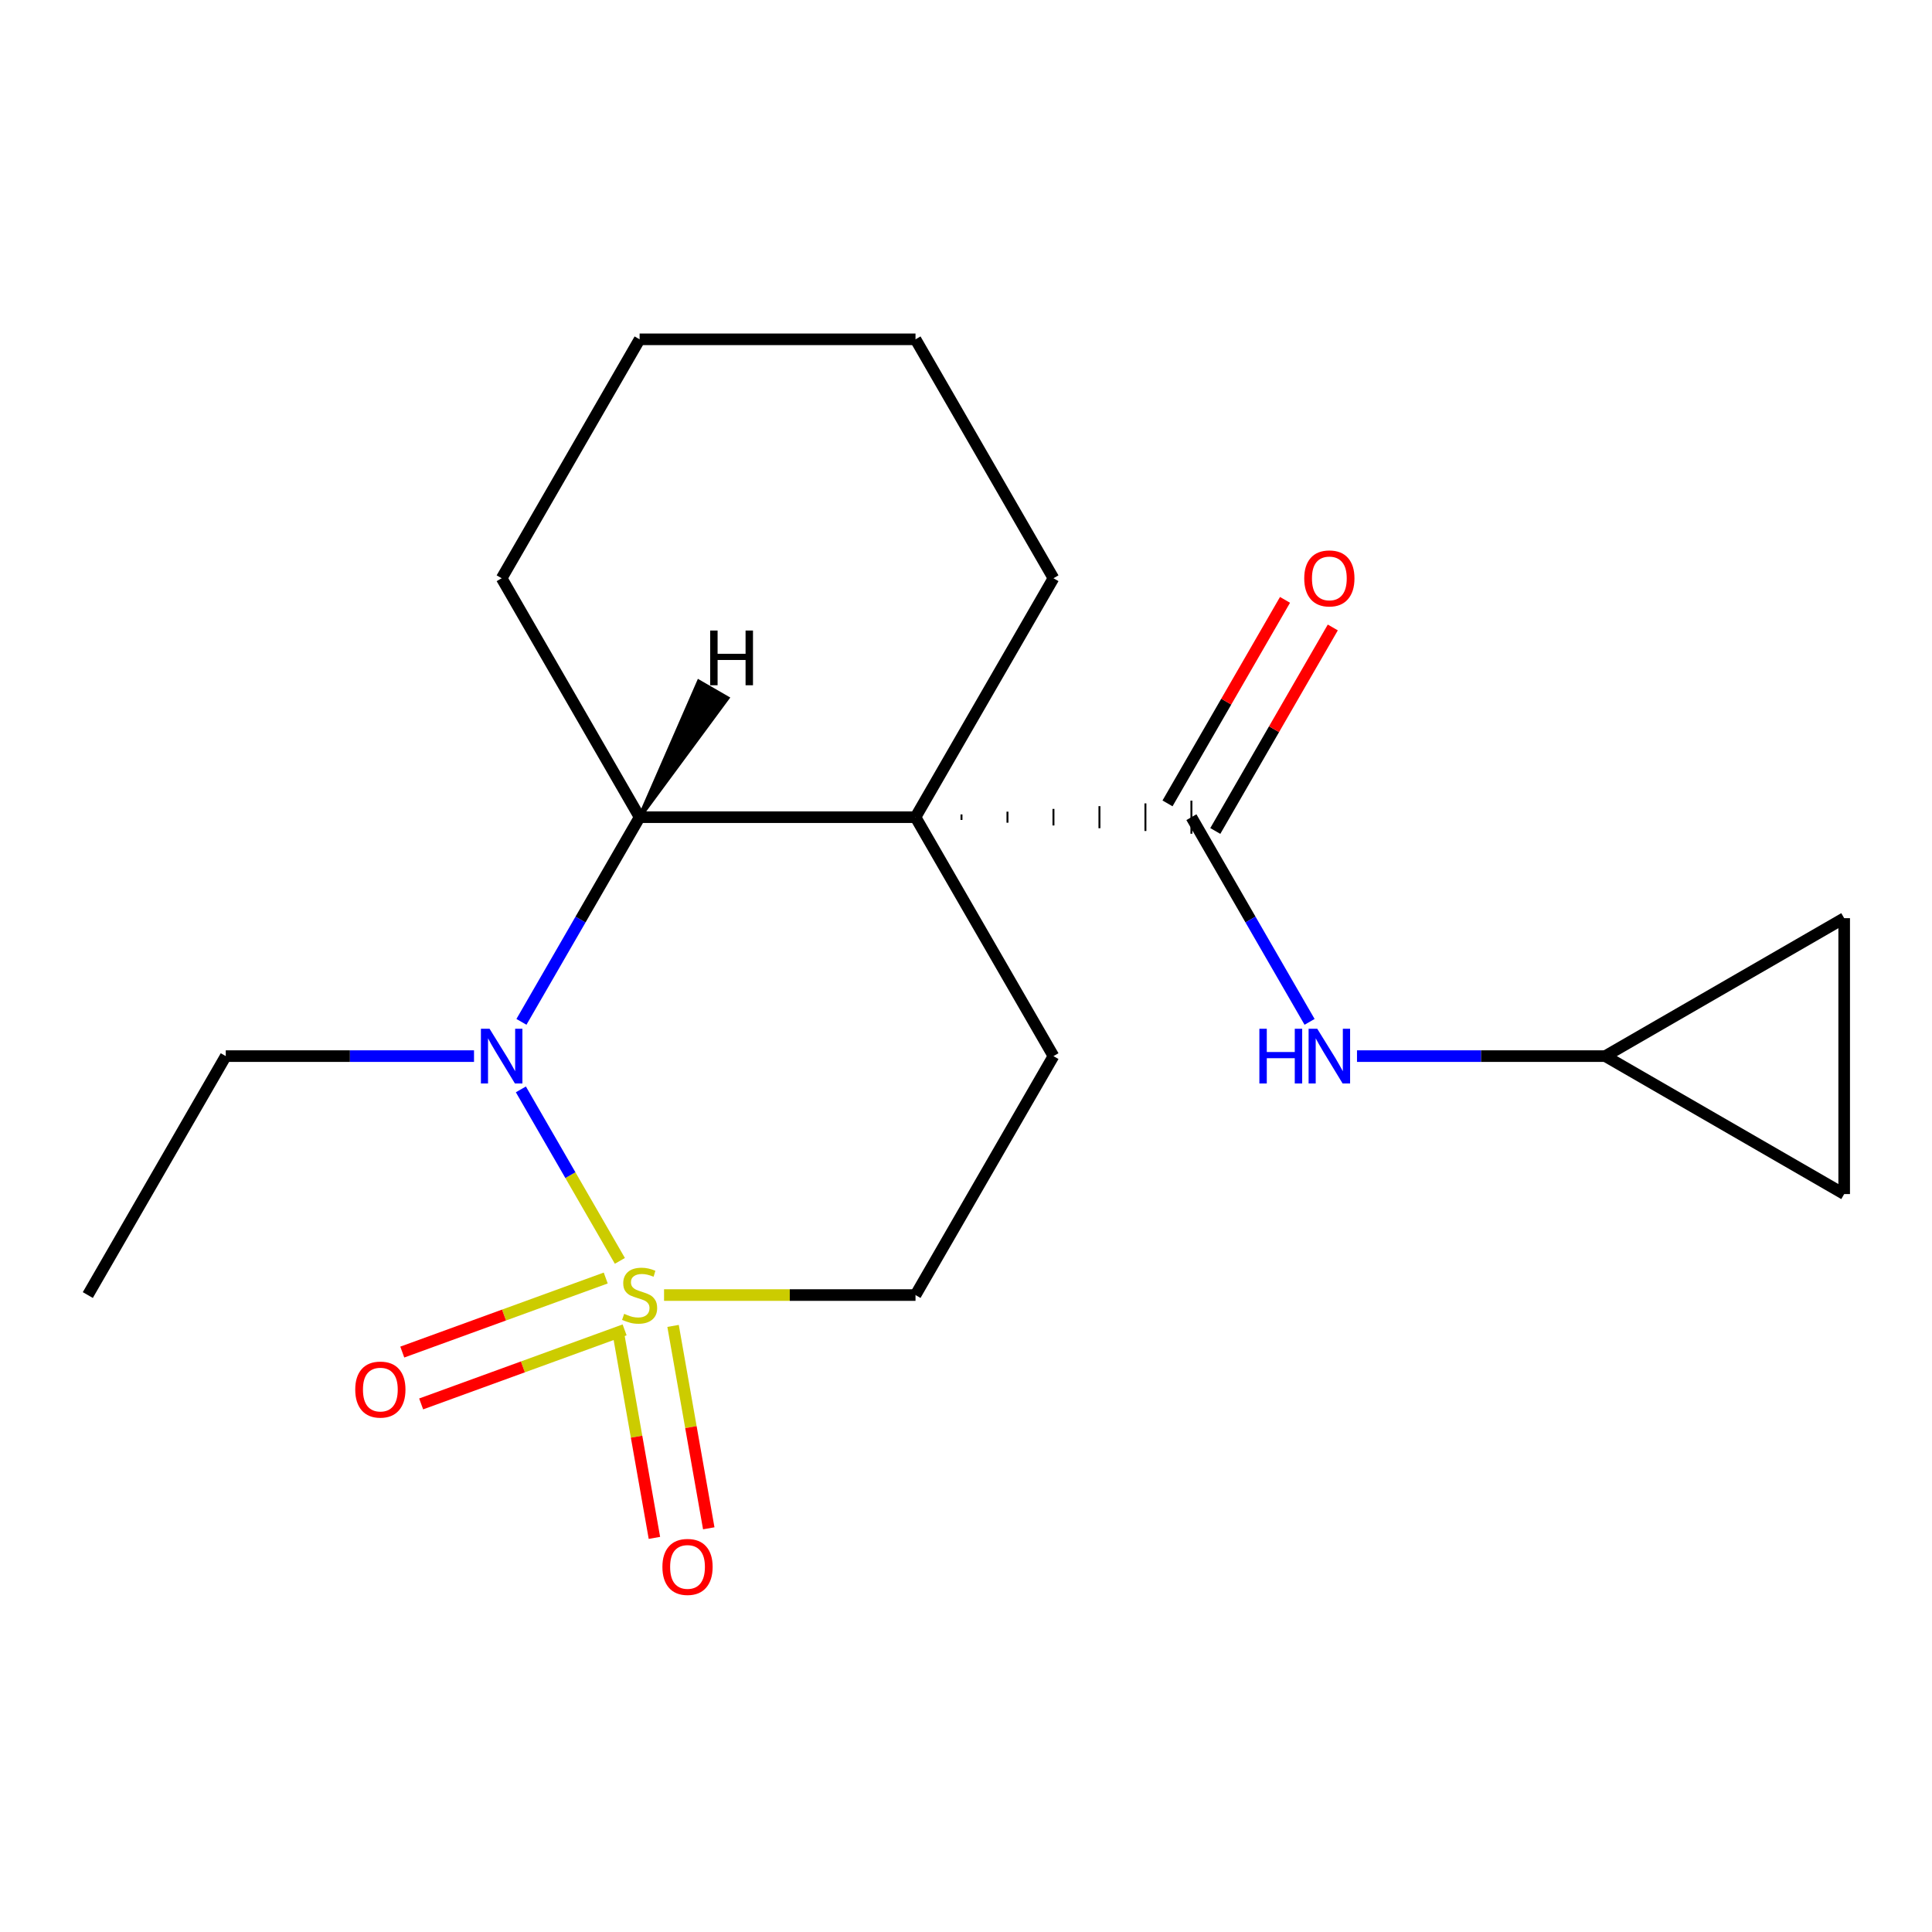 <?xml version='1.0' encoding='iso-8859-1'?>
<svg version='1.1' baseProfile='full'
              xmlns='http://www.w3.org/2000/svg'
                      xmlns:rdkit='http://www.rdkit.org/xml'
                      xmlns:xlink='http://www.w3.org/1999/xlink'
                  xml:space='preserve'
width='1000px' height='1000px' viewBox='0 0 1000 1000'>
<!-- END OF HEADER -->
<rect style='opacity:1.0;fill:#FFFFFF;stroke:none' width='1000' height='1000' x='0' y='0'> </rect>
<path class='bond-1' d='M 320.848,652.627 L 295.225,608.246' style='fill:none;fill-rule:evenodd;stroke:#CCCC00;stroke-width:6px;stroke-linecap:butt;stroke-linejoin:miter;stroke-opacity:1' />
<path class='bond-1' d='M 295.225,608.246 L 269.601,563.865' style='fill:none;fill-rule:evenodd;stroke:#0000FF;stroke-width:6px;stroke-linecap:butt;stroke-linejoin:miter;stroke-opacity:1' />
<path class='bond-6' d='M 343.712,670.317 L 408.788,670.317' style='fill:none;fill-rule:evenodd;stroke:#CCCC00;stroke-width:6px;stroke-linecap:butt;stroke-linejoin:miter;stroke-opacity:1' />
<path class='bond-6' d='M 408.788,670.317 L 473.865,670.317' style='fill:none;fill-rule:evenodd;stroke:#000000;stroke-width:6px;stroke-linecap:butt;stroke-linejoin:miter;stroke-opacity:1' />
<path class='bond-7' d='M 320.251,691.247 L 329.488,743.628' style='fill:none;fill-rule:evenodd;stroke:#CCCC00;stroke-width:6px;stroke-linecap:butt;stroke-linejoin:miter;stroke-opacity:1' />
<path class='bond-7' d='M 329.488,743.628 L 338.724,796.009' style='fill:none;fill-rule:evenodd;stroke:#FF0000;stroke-width:6px;stroke-linecap:butt;stroke-linejoin:miter;stroke-opacity:1' />
<path class='bond-7' d='M 348.378,686.287 L 357.614,738.668' style='fill:none;fill-rule:evenodd;stroke:#CCCC00;stroke-width:6px;stroke-linecap:butt;stroke-linejoin:miter;stroke-opacity:1' />
<path class='bond-7' d='M 357.614,738.668 L 366.851,791.049' style='fill:none;fill-rule:evenodd;stroke:#FF0000;stroke-width:6px;stroke-linecap:butt;stroke-linejoin:miter;stroke-opacity:1' />
<path class='bond-8' d='M 313.527,661.502 L 260.873,680.666' style='fill:none;fill-rule:evenodd;stroke:#CCCC00;stroke-width:6px;stroke-linecap:butt;stroke-linejoin:miter;stroke-opacity:1' />
<path class='bond-8' d='M 260.873,680.666 L 208.22,699.831' style='fill:none;fill-rule:evenodd;stroke:#FF0000;stroke-width:6px;stroke-linecap:butt;stroke-linejoin:miter;stroke-opacity:1' />
<path class='bond-8' d='M 323.296,688.34 L 270.642,707.505' style='fill:none;fill-rule:evenodd;stroke:#CCCC00;stroke-width:6px;stroke-linecap:butt;stroke-linejoin:miter;stroke-opacity:1' />
<path class='bond-8' d='M 270.642,707.505 L 217.988,726.669' style='fill:none;fill-rule:evenodd;stroke:#FF0000;stroke-width:6px;stroke-linecap:butt;stroke-linejoin:miter;stroke-opacity:1' />
<path class='bond-0' d='M 473.865,422.974 L 545.267,546.645' style='fill:none;fill-rule:evenodd;stroke:#000000;stroke-width:6px;stroke-linecap:butt;stroke-linejoin:miter;stroke-opacity:1' />
<path class='bond-2' d='M 497.666,424.402 L 497.666,421.546' style='fill:none;fill-rule:evenodd;stroke:#000000;stroke-width:1.0px;stroke-linecap:butt;stroke-linejoin:miter;stroke-opacity:1' />
<path class='bond-2' d='M 521.466,425.83 L 521.466,420.118' style='fill:none;fill-rule:evenodd;stroke:#000000;stroke-width:1.0px;stroke-linecap:butt;stroke-linejoin:miter;stroke-opacity:1' />
<path class='bond-2' d='M 545.267,427.258 L 545.267,418.69' style='fill:none;fill-rule:evenodd;stroke:#000000;stroke-width:1.0px;stroke-linecap:butt;stroke-linejoin:miter;stroke-opacity:1' />
<path class='bond-2' d='M 569.067,428.686 L 569.067,417.262' style='fill:none;fill-rule:evenodd;stroke:#000000;stroke-width:1.0px;stroke-linecap:butt;stroke-linejoin:miter;stroke-opacity:1' />
<path class='bond-2' d='M 592.868,430.114 L 592.868,415.834' style='fill:none;fill-rule:evenodd;stroke:#000000;stroke-width:1.0px;stroke-linecap:butt;stroke-linejoin:miter;stroke-opacity:1' />
<path class='bond-2' d='M 616.669,431.542 L 616.669,414.406' style='fill:none;fill-rule:evenodd;stroke:#000000;stroke-width:1.0px;stroke-linecap:butt;stroke-linejoin:miter;stroke-opacity:1' />
<path class='bond-13' d='M 473.865,422.974 L 545.267,299.302' style='fill:none;fill-rule:evenodd;stroke:#000000;stroke-width:6px;stroke-linecap:butt;stroke-linejoin:miter;stroke-opacity:1' />
<path class='bond-19' d='M 473.865,422.974 L 331.062,422.974' style='fill:none;fill-rule:evenodd;stroke:#000000;stroke-width:6px;stroke-linecap:butt;stroke-linejoin:miter;stroke-opacity:1' />
<path class='bond-3' d='M 269.896,528.915 L 300.479,475.945' style='fill:none;fill-rule:evenodd;stroke:#0000FF;stroke-width:6px;stroke-linecap:butt;stroke-linejoin:miter;stroke-opacity:1' />
<path class='bond-3' d='M 300.479,475.945 L 331.062,422.974' style='fill:none;fill-rule:evenodd;stroke:#000000;stroke-width:6px;stroke-linecap:butt;stroke-linejoin:miter;stroke-opacity:1' />
<path class='bond-14' d='M 245.35,546.645 L 181.103,546.645' style='fill:none;fill-rule:evenodd;stroke:#0000FF;stroke-width:6px;stroke-linecap:butt;stroke-linejoin:miter;stroke-opacity:1' />
<path class='bond-14' d='M 181.103,546.645 L 116.856,546.645' style='fill:none;fill-rule:evenodd;stroke:#000000;stroke-width:6px;stroke-linecap:butt;stroke-linejoin:miter;stroke-opacity:1' />
<path class='bond-4' d='M 616.669,422.974 L 647.251,475.945' style='fill:none;fill-rule:evenodd;stroke:#000000;stroke-width:6px;stroke-linecap:butt;stroke-linejoin:miter;stroke-opacity:1' />
<path class='bond-4' d='M 647.251,475.945 L 677.834,528.915' style='fill:none;fill-rule:evenodd;stroke:#0000FF;stroke-width:6px;stroke-linecap:butt;stroke-linejoin:miter;stroke-opacity:1' />
<path class='bond-12' d='M 629.036,430.114 L 659.445,377.443' style='fill:none;fill-rule:evenodd;stroke:#000000;stroke-width:6px;stroke-linecap:butt;stroke-linejoin:miter;stroke-opacity:1' />
<path class='bond-12' d='M 659.445,377.443 L 689.855,324.773' style='fill:none;fill-rule:evenodd;stroke:#FF0000;stroke-width:6px;stroke-linecap:butt;stroke-linejoin:miter;stroke-opacity:1' />
<path class='bond-12' d='M 604.302,415.834 L 634.711,363.163' style='fill:none;fill-rule:evenodd;stroke:#000000;stroke-width:6px;stroke-linecap:butt;stroke-linejoin:miter;stroke-opacity:1' />
<path class='bond-12' d='M 634.711,363.163 L 665.12,310.492' style='fill:none;fill-rule:evenodd;stroke:#FF0000;stroke-width:6px;stroke-linecap:butt;stroke-linejoin:miter;stroke-opacity:1' />
<path class='bond-15' d='M 331.062,422.974 L 259.66,299.302' style='fill:none;fill-rule:evenodd;stroke:#000000;stroke-width:6px;stroke-linecap:butt;stroke-linejoin:miter;stroke-opacity:1' />
<path class='bond-22' d='M 331.062,422.974 L 376.534,361.35 L 361.693,352.782 Z' style='fill:#000000;fill-rule:evenodd;fill-opacity:1;stroke:#000000;stroke-width:2px;stroke-linecap:butt;stroke-linejoin:miter;stroke-opacity:1;' />
<path class='bond-9' d='M 702.381,546.645 L 766.627,546.645' style='fill:none;fill-rule:evenodd;stroke:#0000FF;stroke-width:6px;stroke-linecap:butt;stroke-linejoin:miter;stroke-opacity:1' />
<path class='bond-9' d='M 766.627,546.645 L 830.874,546.645' style='fill:none;fill-rule:evenodd;stroke:#000000;stroke-width:6px;stroke-linecap:butt;stroke-linejoin:miter;stroke-opacity:1' />
<path class='bond-5' d='M 545.267,546.645 L 473.865,670.317' style='fill:none;fill-rule:evenodd;stroke:#000000;stroke-width:6px;stroke-linecap:butt;stroke-linejoin:miter;stroke-opacity:1' />
<path class='bond-10' d='M 830.874,546.645 L 954.545,475.244' style='fill:none;fill-rule:evenodd;stroke:#000000;stroke-width:6px;stroke-linecap:butt;stroke-linejoin:miter;stroke-opacity:1' />
<path class='bond-11' d='M 830.874,546.645 L 954.545,618.047' style='fill:none;fill-rule:evenodd;stroke:#000000;stroke-width:6px;stroke-linecap:butt;stroke-linejoin:miter;stroke-opacity:1' />
<path class='bond-21' d='M 954.545,475.244 L 954.545,618.047' style='fill:none;fill-rule:evenodd;stroke:#000000;stroke-width:6px;stroke-linecap:butt;stroke-linejoin:miter;stroke-opacity:1' />
<path class='bond-17' d='M 545.267,299.302 L 473.865,175.631' style='fill:none;fill-rule:evenodd;stroke:#000000;stroke-width:6px;stroke-linecap:butt;stroke-linejoin:miter;stroke-opacity:1' />
<path class='bond-16' d='M 116.856,546.645 L 45.455,670.317' style='fill:none;fill-rule:evenodd;stroke:#000000;stroke-width:6px;stroke-linecap:butt;stroke-linejoin:miter;stroke-opacity:1' />
<path class='bond-18' d='M 259.66,299.302 L 331.062,175.631' style='fill:none;fill-rule:evenodd;stroke:#000000;stroke-width:6px;stroke-linecap:butt;stroke-linejoin:miter;stroke-opacity:1' />
<path class='bond-20' d='M 473.865,175.631 L 331.062,175.631' style='fill:none;fill-rule:evenodd;stroke:#000000;stroke-width:6px;stroke-linecap:butt;stroke-linejoin:miter;stroke-opacity:1' />
<path  class='atom-0' d='M 323.062 680.037
Q 323.382 680.157, 324.702 680.717
Q 326.022 681.277, 327.462 681.637
Q 328.942 681.957, 330.382 681.957
Q 333.062 681.957, 334.622 680.677
Q 336.182 679.357, 336.182 677.077
Q 336.182 675.517, 335.382 674.557
Q 334.622 673.597, 333.422 673.077
Q 332.222 672.557, 330.222 671.957
Q 327.702 671.197, 326.182 670.477
Q 324.702 669.757, 323.622 668.237
Q 322.582 666.717, 322.582 664.157
Q 322.582 660.597, 324.982 658.397
Q 327.422 656.197, 332.222 656.197
Q 335.502 656.197, 339.222 657.757
L 338.302 660.837
Q 334.902 659.437, 332.342 659.437
Q 329.582 659.437, 328.062 660.597
Q 326.542 661.717, 326.582 663.677
Q 326.582 665.197, 327.342 666.117
Q 328.142 667.037, 329.262 667.557
Q 330.422 668.077, 332.342 668.677
Q 334.902 669.477, 336.422 670.277
Q 337.942 671.077, 339.022 672.717
Q 340.142 674.317, 340.142 677.077
Q 340.142 680.997, 337.502 683.117
Q 334.902 685.197, 330.542 685.197
Q 328.022 685.197, 326.102 684.637
Q 324.222 684.117, 321.982 683.197
L 323.062 680.037
' fill='#CCCC00'/>
<path  class='atom-2' d='M 253.4 532.485
L 262.68 547.485
Q 263.6 548.965, 265.08 551.645
Q 266.56 554.325, 266.64 554.485
L 266.64 532.485
L 270.4 532.485
L 270.4 560.805
L 266.52 560.805
L 256.56 544.405
Q 255.4 542.485, 254.16 540.285
Q 252.96 538.085, 252.6 537.405
L 252.6 560.805
L 248.92 560.805
L 248.92 532.485
L 253.4 532.485
' fill='#0000FF'/>
<path  class='atom-5' d='M 651.85 532.485
L 655.69 532.485
L 655.69 544.525
L 670.17 544.525
L 670.17 532.485
L 674.01 532.485
L 674.01 560.805
L 670.17 560.805
L 670.17 547.725
L 655.69 547.725
L 655.69 560.805
L 651.85 560.805
L 651.85 532.485
' fill='#0000FF'/>
<path  class='atom-5' d='M 681.81 532.485
L 691.09 547.485
Q 692.01 548.965, 693.49 551.645
Q 694.97 554.325, 695.05 554.485
L 695.05 532.485
L 698.81 532.485
L 698.81 560.805
L 694.93 560.805
L 684.97 544.405
Q 683.81 542.485, 682.57 540.285
Q 681.37 538.085, 681.01 537.405
L 681.01 560.805
L 677.33 560.805
L 677.33 532.485
L 681.81 532.485
' fill='#0000FF'/>
<path  class='atom-8' d='M 342.859 811.031
Q 342.859 804.231, 346.219 800.431
Q 349.579 796.631, 355.859 796.631
Q 362.139 796.631, 365.499 800.431
Q 368.859 804.231, 368.859 811.031
Q 368.859 817.911, 365.459 821.831
Q 362.059 825.711, 355.859 825.711
Q 349.619 825.711, 346.219 821.831
Q 342.859 817.951, 342.859 811.031
M 355.859 822.511
Q 360.179 822.511, 362.499 819.631
Q 364.859 816.711, 364.859 811.031
Q 364.859 805.471, 362.499 802.671
Q 360.179 799.831, 355.859 799.831
Q 351.539 799.831, 349.179 802.631
Q 346.859 805.431, 346.859 811.031
Q 346.859 816.751, 349.179 819.631
Q 351.539 822.511, 355.859 822.511
' fill='#FF0000'/>
<path  class='atom-9' d='M 183.87 719.239
Q 183.87 712.439, 187.23 708.639
Q 190.59 704.839, 196.87 704.839
Q 203.15 704.839, 206.51 708.639
Q 209.87 712.439, 209.87 719.239
Q 209.87 726.119, 206.47 730.039
Q 203.07 733.919, 196.87 733.919
Q 190.63 733.919, 187.23 730.039
Q 183.87 726.159, 183.87 719.239
M 196.87 730.719
Q 201.19 730.719, 203.51 727.839
Q 205.87 724.919, 205.87 719.239
Q 205.87 713.679, 203.51 710.879
Q 201.19 708.039, 196.87 708.039
Q 192.55 708.039, 190.19 710.839
Q 187.87 713.639, 187.87 719.239
Q 187.87 724.959, 190.19 727.839
Q 192.55 730.719, 196.87 730.719
' fill='#FF0000'/>
<path  class='atom-13' d='M 675.07 299.382
Q 675.07 292.582, 678.43 288.782
Q 681.79 284.982, 688.07 284.982
Q 694.35 284.982, 697.71 288.782
Q 701.07 292.582, 701.07 299.382
Q 701.07 306.262, 697.67 310.182
Q 694.27 314.062, 688.07 314.062
Q 681.83 314.062, 678.43 310.182
Q 675.07 306.302, 675.07 299.382
M 688.07 310.862
Q 692.39 310.862, 694.71 307.982
Q 697.07 305.062, 697.07 299.382
Q 697.07 293.822, 694.71 291.022
Q 692.39 288.182, 688.07 288.182
Q 683.75 288.182, 681.39 290.982
Q 679.07 293.782, 679.07 299.382
Q 679.07 305.102, 681.39 307.982
Q 683.75 310.862, 688.07 310.862
' fill='#FF0000'/>
<path  class='atom-20' d='M 367.583 326.366
L 371.423 326.366
L 371.423 338.406
L 385.903 338.406
L 385.903 326.366
L 389.743 326.366
L 389.743 354.686
L 385.903 354.686
L 385.903 341.606
L 371.423 341.606
L 371.423 354.686
L 367.583 354.686
L 367.583 326.366
' fill='#000000'/>
</svg>
